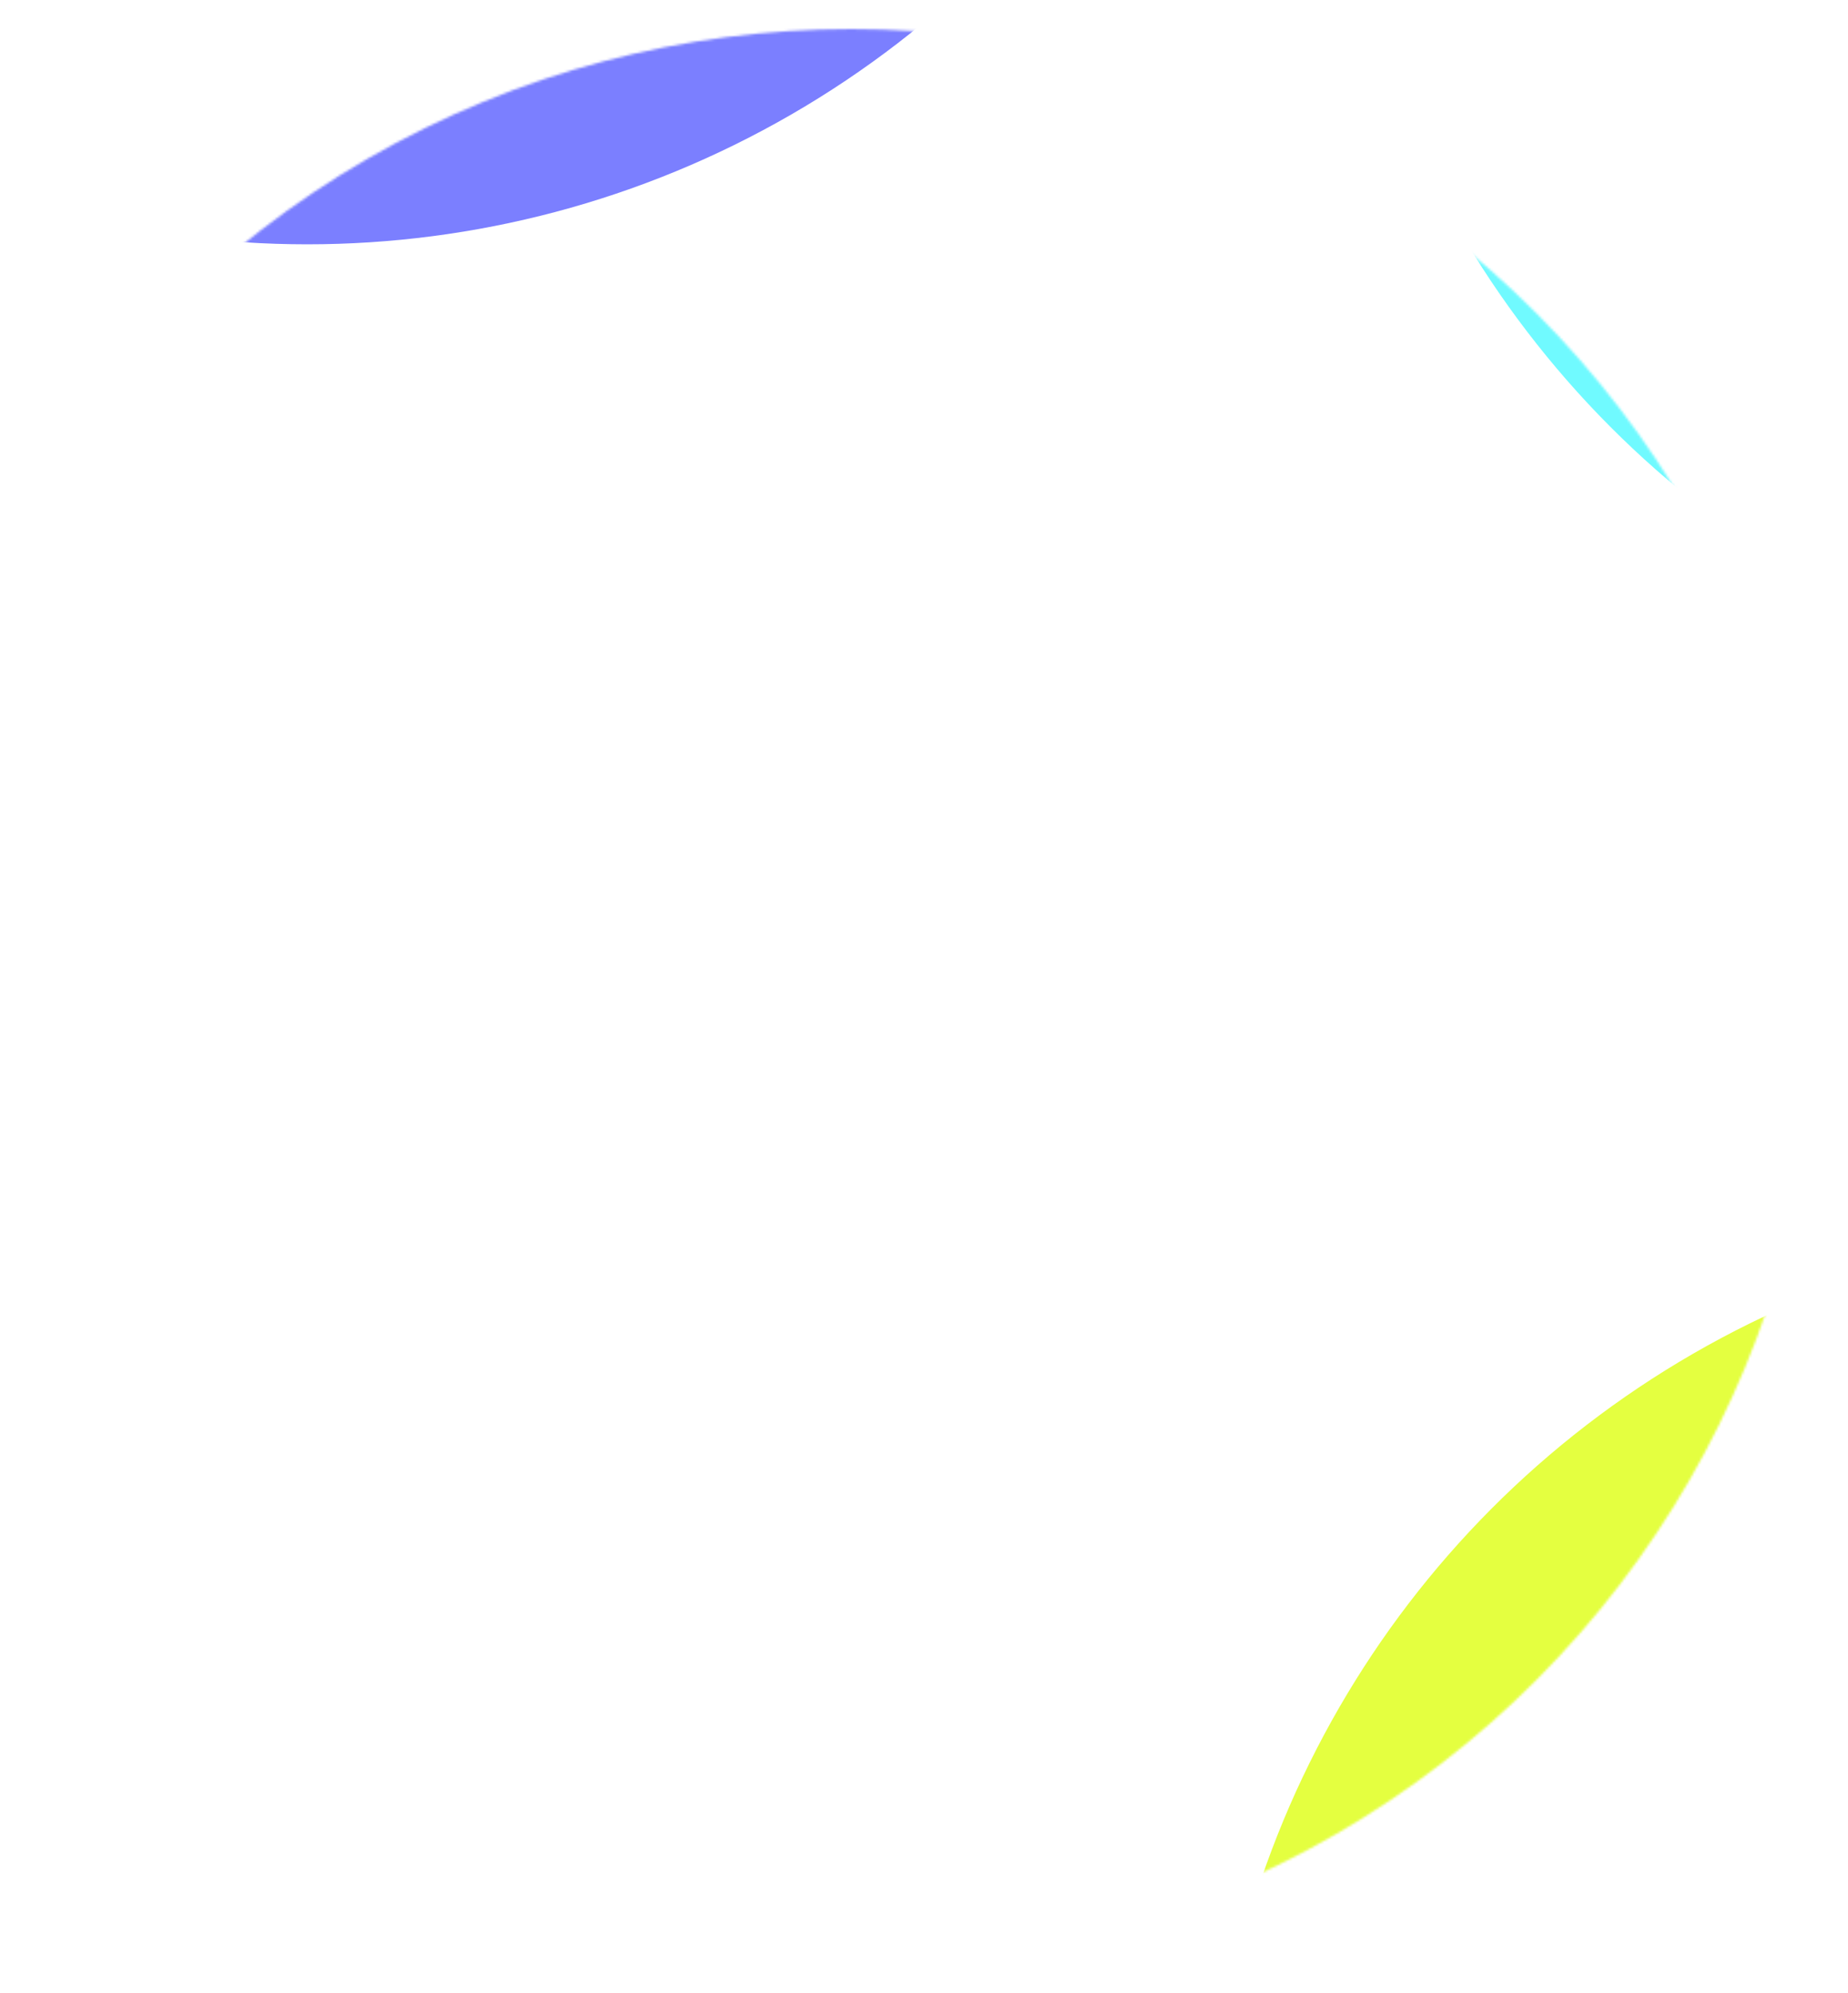 <svg width="764" height="824" viewBox="0 0 764 824" fill="none" xmlns="http://www.w3.org/2000/svg">
<g filter="url(#filter0_f)">
<mask id="mask0" mask-type="alpha" maskUnits="userSpaceOnUse" x="-48" y="12" width="800" height="800">
<circle r="400" transform="matrix(-1 0 0 1 352 412)" fill="white"/>
</mask>
<g mask="url(#mask0)">
<g filter="url(#filter1_f)">
<circle r="400" transform="matrix(-1 0 0 1 127 -299)" fill="#7B7FFF"/>
</g>
<g filter="url(#filter2_f)">
<circle r="400" transform="matrix(-1 0 0 1 949 -106)" fill="#70FAFF"/>
</g>
<g filter="url(#filter3_f)">
<circle r="400" transform="matrix(-1 0 0 1 900 906)" fill="#E4FF40"/>
</g>
</g>
</g>
<defs>
<filter id="filter0_f" x="-60" y="0" width="824" height="824" filterUnits="userSpaceOnUse" color-interpolation-filters="sRGB">
<feFlood flood-opacity="0" result="BackgroundImageFix"/>
<feBlend mode="normal" in="SourceGraphic" in2="BackgroundImageFix" result="shape"/>
<feGaussianBlur stdDeviation="6" result="effect1_foregroundBlur"/>
</filter>
<filter id="filter1_f" x="-523" y="-949" width="1300" height="1300" filterUnits="userSpaceOnUse" color-interpolation-filters="sRGB">
<feFlood flood-opacity="0" result="BackgroundImageFix"/>
<feBlend mode="normal" in="SourceGraphic" in2="BackgroundImageFix" result="shape"/>
<feGaussianBlur stdDeviation="125" result="effect1_foregroundBlur"/>
</filter>
<filter id="filter2_f" x="299" y="-756" width="1300" height="1300" filterUnits="userSpaceOnUse" color-interpolation-filters="sRGB">
<feFlood flood-opacity="0" result="BackgroundImageFix"/>
<feBlend mode="normal" in="SourceGraphic" in2="BackgroundImageFix" result="shape"/>
<feGaussianBlur stdDeviation="125" result="effect1_foregroundBlur"/>
</filter>
<filter id="filter3_f" x="250" y="256" width="1300" height="1300" filterUnits="userSpaceOnUse" color-interpolation-filters="sRGB">
<feFlood flood-opacity="0" result="BackgroundImageFix"/>
<feBlend mode="normal" in="SourceGraphic" in2="BackgroundImageFix" result="shape"/>
<feGaussianBlur stdDeviation="125" result="effect1_foregroundBlur"/>
</filter>
</defs>
</svg>

